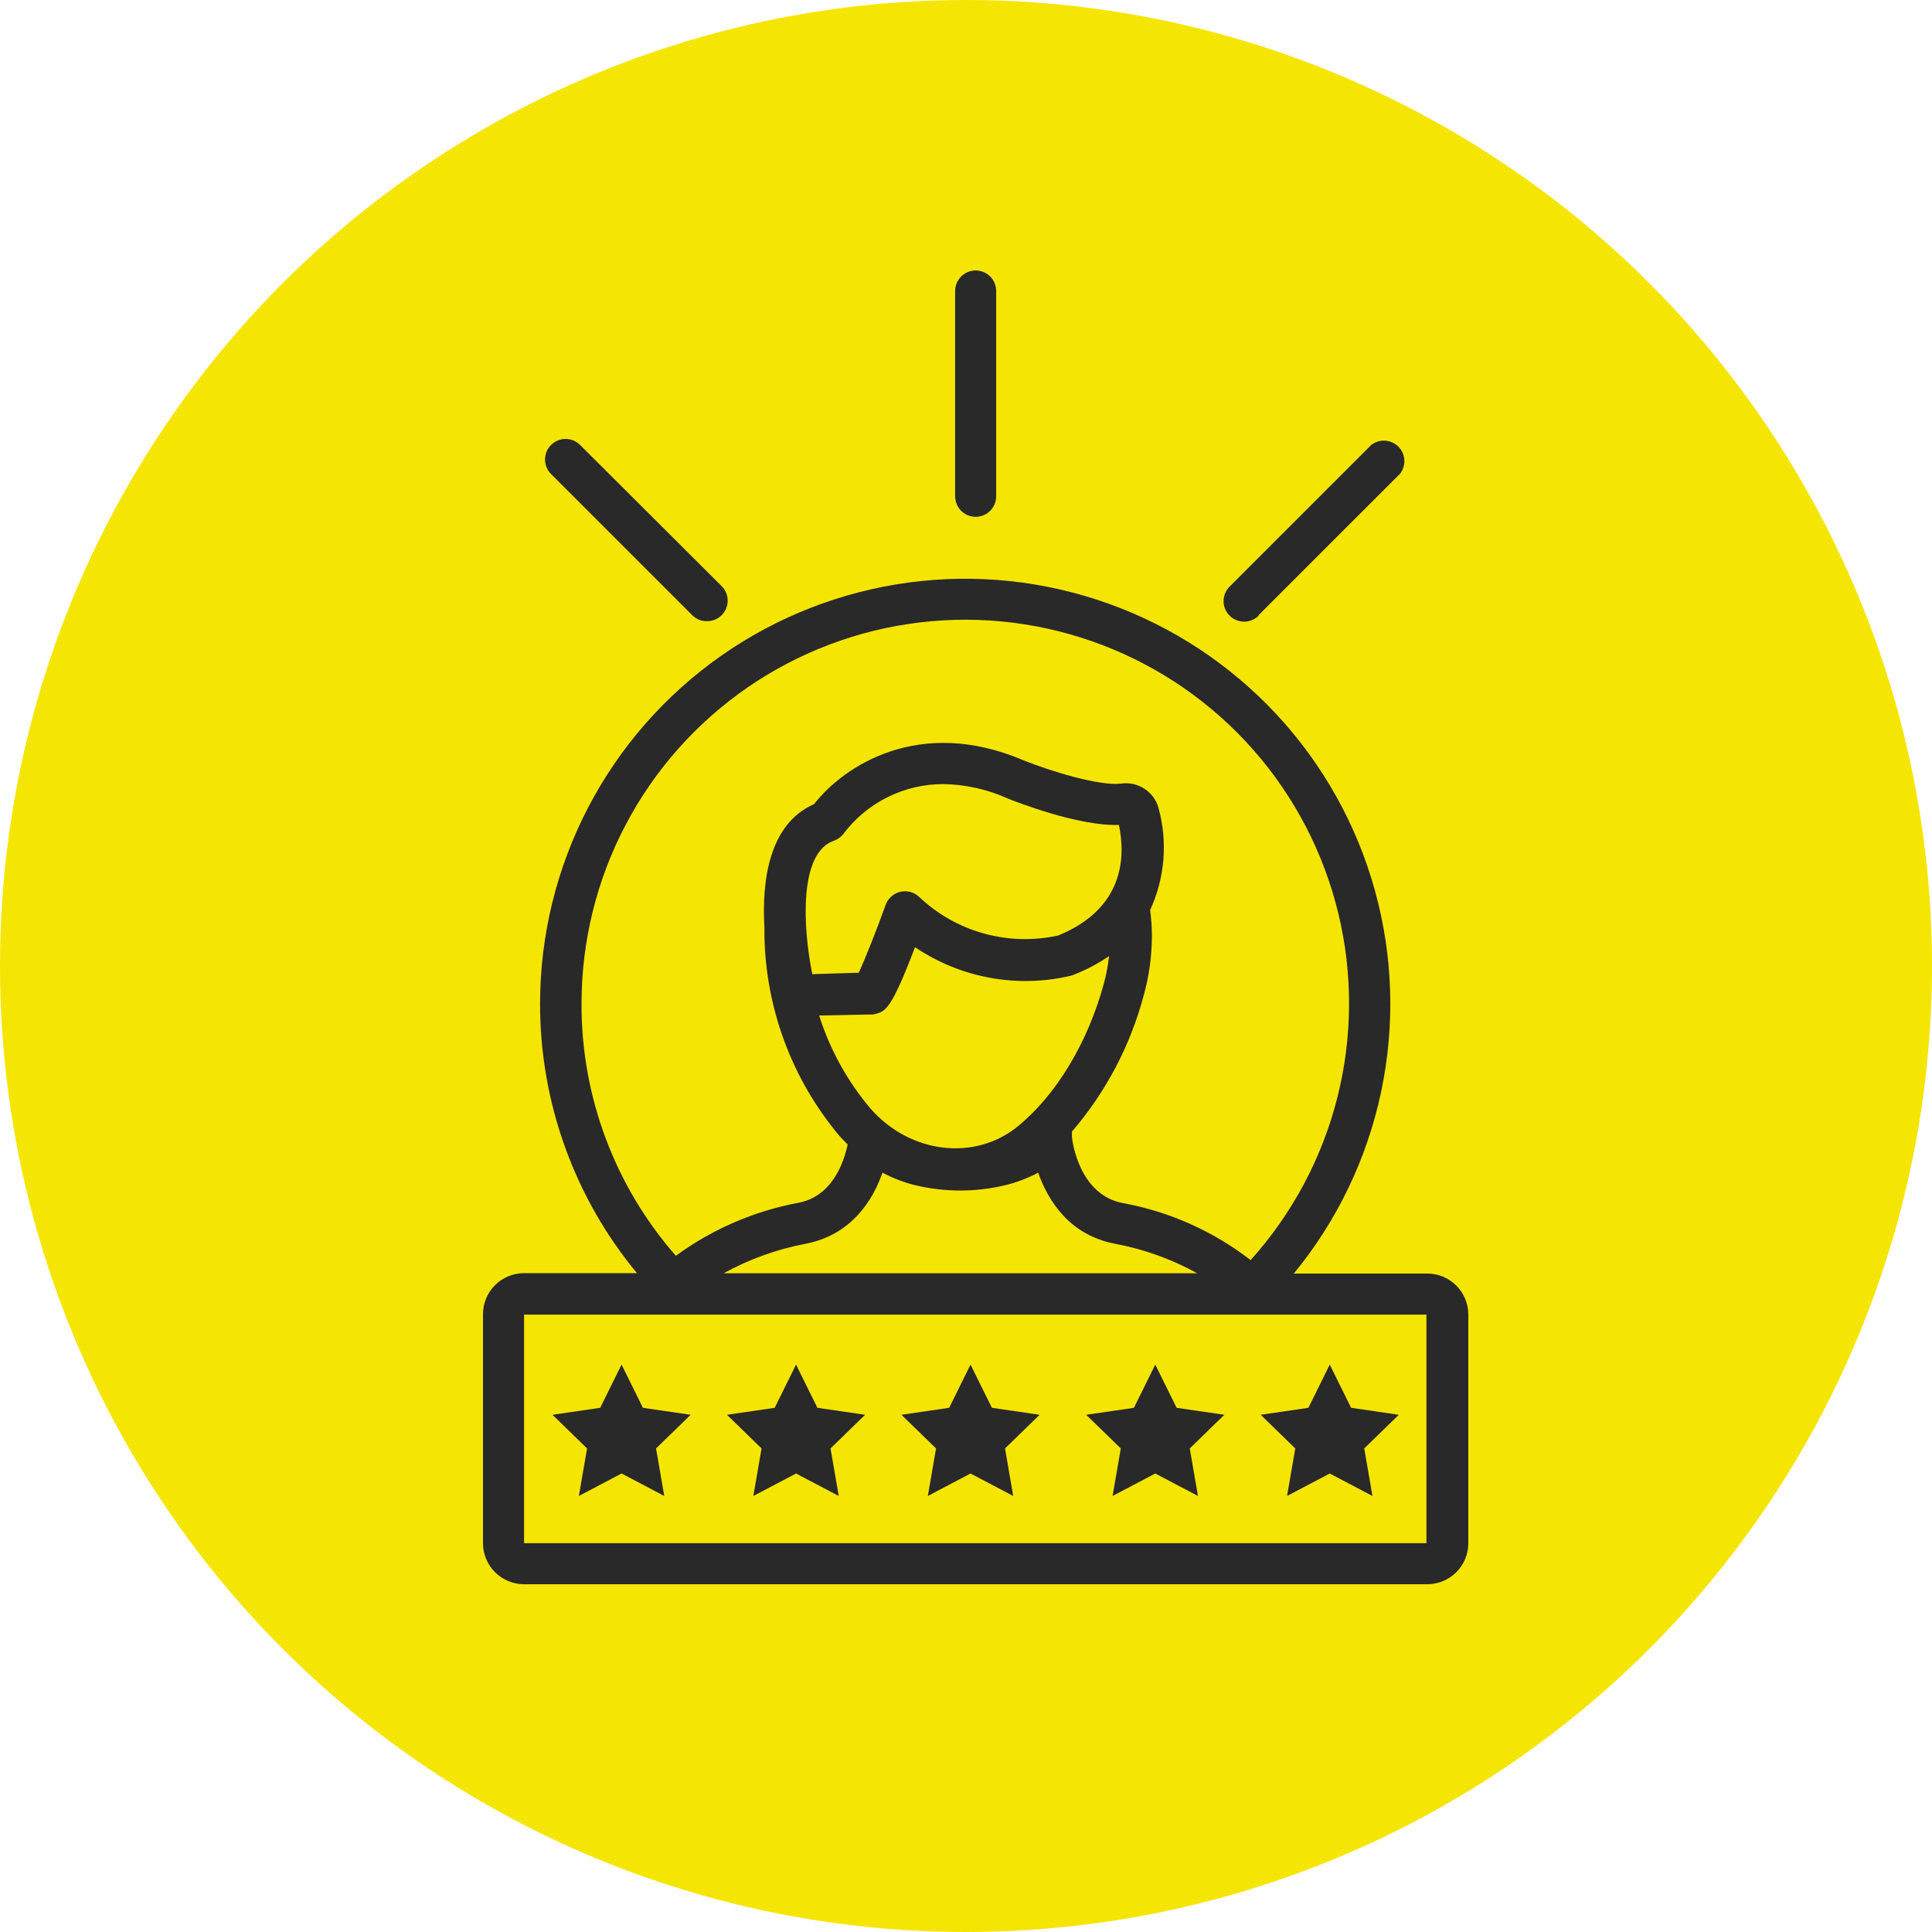 <?xml version="1.0" encoding="UTF-8"?> <svg xmlns="http://www.w3.org/2000/svg" width="100" height="100" viewBox="0 0 100 100" fill="none"> <circle cx="50" cy="50" r="50" fill="#F5E503"></circle> <path d="M25 68.044V79.875C25 80.439 25.224 80.979 25.622 81.377C26.021 81.776 26.561 82 27.125 82H73.875C74.439 82 74.979 81.776 75.378 81.377C75.776 80.979 76 80.439 76 79.875V68.044C76 67.48 75.776 66.94 75.378 66.541C74.979 66.143 74.439 65.919 73.875 65.919H66.969C69.206 63.193 70.755 59.969 71.485 56.519C72.216 53.069 72.106 49.494 71.166 46.096C70.226 42.697 68.483 39.574 66.084 36.989C63.684 34.405 60.699 32.435 57.379 31.246C54.06 30.056 50.503 29.682 47.008 30.155C43.513 30.628 40.184 31.934 37.299 33.962C34.415 35.991 32.06 38.684 30.434 41.812C28.807 44.941 27.957 48.416 27.954 51.942C27.946 57.036 29.72 61.973 32.969 65.898H27.125C26.844 65.898 26.566 65.953 26.307 66.061C26.048 66.17 25.812 66.328 25.615 66.528C25.417 66.727 25.261 66.964 25.156 67.224C25.05 67.485 24.997 67.763 25 68.044ZM30.1 51.942C30.1 48.72 30.883 45.546 32.383 42.694C33.883 39.842 36.054 37.398 38.709 35.572C41.364 33.747 44.424 32.594 47.624 32.215C50.823 31.835 54.067 32.24 57.076 33.394C60.084 34.547 62.767 36.416 64.893 38.837C67.018 41.259 68.522 44.162 69.276 47.295C70.03 50.427 70.01 53.697 69.218 56.82C68.427 59.943 66.887 62.827 64.732 65.223C62.802 63.728 60.541 62.717 58.139 62.275C55.807 61.855 55.483 58.949 55.483 58.827V58.572C57.24 56.528 58.512 54.112 59.202 51.506C59.477 50.513 59.618 49.487 59.622 48.457C59.622 48.004 59.592 47.551 59.531 47.102C60.299 45.438 60.45 43.555 59.956 41.79C59.835 41.384 59.571 41.035 59.212 40.809C58.854 40.584 58.425 40.496 58.007 40.562C56.843 40.685 54.33 39.893 53.008 39.367C47.562 37.03 43.647 39.681 42.138 41.62C39.806 42.645 39.423 45.572 39.567 48.037C39.567 48.17 39.567 48.303 39.567 48.441C39.638 52.23 41.005 55.88 43.44 58.784C43.578 58.944 43.727 59.087 43.875 59.236C43.7 60.081 43.11 61.935 41.309 62.259C39.022 62.688 36.86 63.625 34.982 65C31.819 61.387 30.083 56.744 30.1 51.942ZM44.975 52.51C45.102 52.521 45.23 52.508 45.352 52.473C45.814 52.34 46.144 52.25 47.36 49.025C48.531 49.816 49.853 50.356 51.243 50.61C52.633 50.864 54.06 50.828 55.435 50.502L55.547 50.465C56.202 50.211 56.826 49.883 57.406 49.487C57.351 49.975 57.259 50.459 57.13 50.932C56.296 53.977 54.681 56.659 52.699 58.285C50.468 60.123 47.105 59.719 45.055 57.377C43.86 55.964 42.957 54.328 42.398 52.563L44.975 52.51ZM42.043 50.422C41.559 48.011 41.336 44.143 43.163 43.516C43.379 43.439 43.565 43.296 43.695 43.107C44.298 42.323 45.074 41.687 45.962 41.25C46.85 40.812 47.826 40.584 48.816 40.584C49.973 40.601 51.114 40.856 52.168 41.333C52.551 41.487 55.818 42.773 57.916 42.698C58.267 44.382 58.171 47.028 54.777 48.42C53.508 48.7 52.19 48.667 50.937 48.321C49.684 47.976 48.535 47.33 47.589 46.438C47.461 46.312 47.303 46.219 47.129 46.171C46.956 46.122 46.773 46.118 46.597 46.16C46.422 46.201 46.26 46.286 46.127 46.408C45.994 46.529 45.894 46.682 45.836 46.852C45.373 48.138 44.773 49.652 44.449 50.348L42.043 50.422ZM45.676 60.697C46.21 60.983 46.778 61.2 47.366 61.345C48.9 61.714 50.501 61.714 52.035 61.345C52.627 61.201 53.198 60.983 53.735 60.697C54.235 62.105 55.329 63.948 57.778 64.389C59.245 64.67 60.658 65.181 61.964 65.903H37.458C38.771 65.181 40.189 64.668 41.66 64.384C44.072 63.938 45.188 62.105 45.676 60.697ZM73.832 68.044V79.875H27.125V68.044H73.832Z" fill="#292929"></path> <path d="M48.025 77.431L50.234 76.268L52.444 77.431L52.02 74.971L53.81 73.229L51.34 72.868L50.234 70.631L49.13 72.868L46.659 73.229L48.45 74.971L48.025 77.431Z" fill="#292929"></path> <path d="M38.993 77.431L41.203 76.268L43.413 77.431L42.988 74.971L44.779 73.229L42.308 72.868L41.203 70.631L40.098 72.868L37.628 73.229L39.418 74.971L38.993 77.431Z" fill="#292929"></path> <path d="M29.962 77.431L32.172 76.268L34.382 77.431L33.957 74.971L35.747 73.229L33.277 72.868L32.172 70.631L31.067 72.868L28.597 73.229L30.387 74.971L29.962 77.431Z" fill="#292929"></path> <path d="M66.618 77.431L68.828 76.268L71.038 77.431L70.613 74.971L72.403 73.229L69.933 72.868L68.828 70.631L67.723 72.868L65.253 73.229L67.043 74.971L66.618 77.431Z" fill="#292929"></path> <path d="M57.587 77.431L59.797 76.268L62.007 77.431L61.582 74.971L63.372 73.229L60.902 72.868L59.797 70.631L58.692 72.868L56.222 73.229L58.012 74.971L57.587 77.431Z" fill="#292929"></path> <path d="M51.562 25.688V15.062C51.562 14.781 51.451 14.511 51.251 14.311C51.052 14.112 50.782 14 50.5 14C50.218 14 49.948 14.112 49.749 14.311C49.549 14.511 49.438 14.781 49.438 15.062V25.688C49.438 25.969 49.549 26.239 49.749 26.439C49.948 26.638 50.218 26.75 50.5 26.75C50.782 26.75 51.052 26.638 51.251 26.439C51.451 26.239 51.562 25.969 51.562 25.688Z" fill="#292929"></path> <path d="M36.608 32.153C36.817 32.152 37.022 32.09 37.196 31.973C37.37 31.856 37.505 31.69 37.585 31.497C37.665 31.303 37.686 31.09 37.646 30.885C37.605 30.679 37.505 30.49 37.357 30.342L30.026 23.032C29.826 22.832 29.556 22.72 29.274 22.72C28.992 22.72 28.722 22.832 28.522 23.032C28.323 23.231 28.211 23.501 28.211 23.783C28.211 24.065 28.323 24.336 28.522 24.535L35.853 31.866C36.057 32.057 36.328 32.16 36.608 32.153Z" fill="#292929"></path> <path d="M65.141 31.845L72.473 24.514C72.629 24.308 72.706 24.053 72.688 23.795C72.67 23.538 72.559 23.296 72.375 23.114C72.192 22.933 71.948 22.824 71.69 22.809C71.433 22.794 71.178 22.873 70.975 23.031L63.643 30.363C63.545 30.461 63.466 30.578 63.413 30.707C63.359 30.837 63.332 30.975 63.332 31.114C63.332 31.254 63.359 31.392 63.413 31.521C63.466 31.65 63.545 31.767 63.643 31.866C63.742 31.965 63.859 32.043 63.988 32.096C64.117 32.15 64.255 32.177 64.395 32.177C64.535 32.177 64.673 32.15 64.802 32.096C64.931 32.043 65.048 31.965 65.147 31.866L65.141 31.845Z" fill="#292929"></path> </svg> 